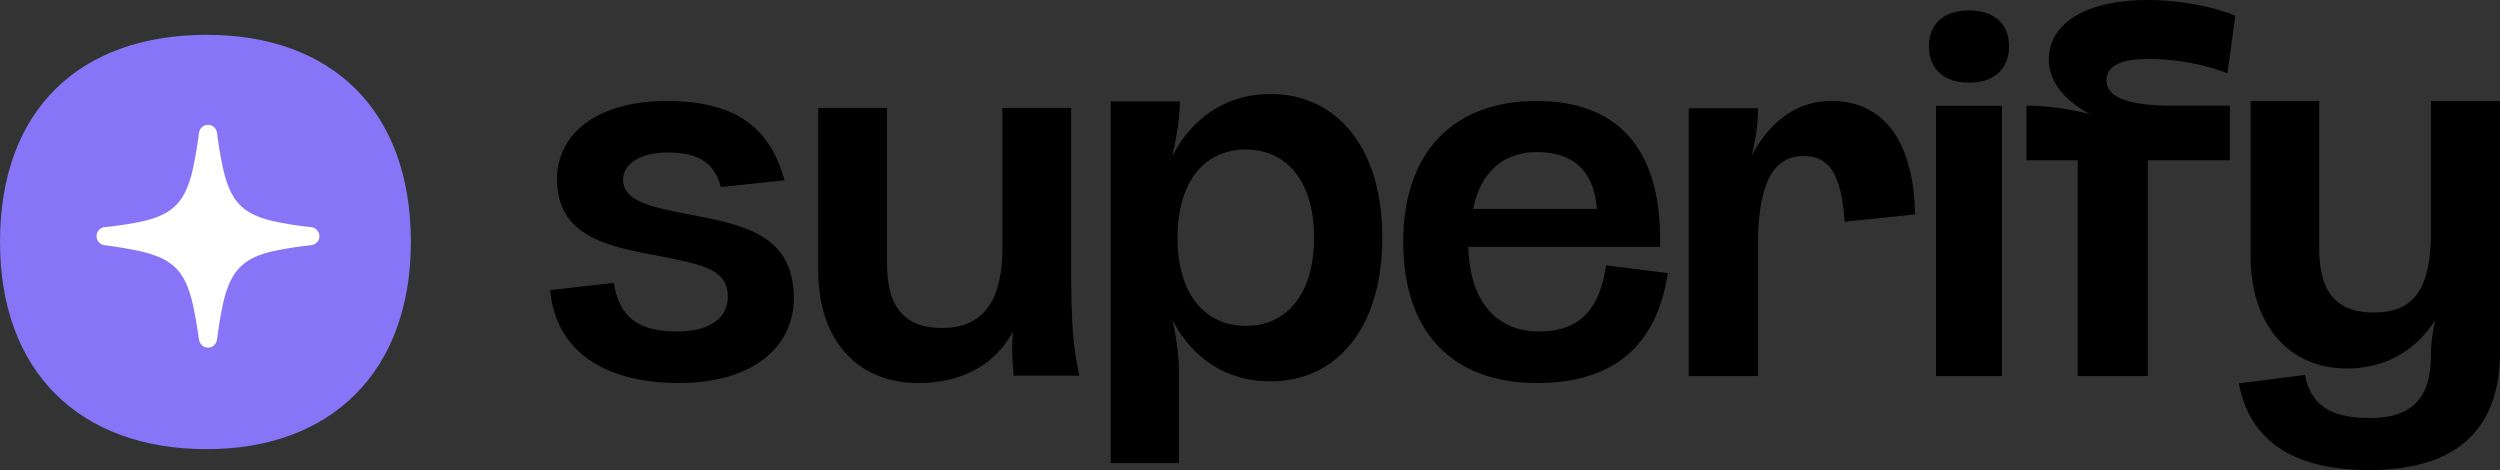 <svg aria-label="Superify Logo" height="30" role="img" width="159.556" xmlns="http://www.w3.org/2000/svg"><rect width="100%" height="100%" fill="#333333" stroke="none"/><title>Superify Logo</title><g fill="none" fill-rule="evenodd"><path d="M42.577 6.444c-4.623 0-7.029 2.204-7.029 4.997 0 3.693 3.343 4.314 6.56 4.903 2.842.56 4.342.87 4.342 2.607 0 1.304-1.093 2.204-3.218 2.204-2.655 0-3.717-1.024-4.06-3.104l-4.06.466c.343 3.817 3.373 5.927 8.214 5.927 4.842 0 7.34-2.39 7.34-5.43-.03-3.91-2.936-4.625-6.559-5.307-2.842-.528-4.342-.932-4.342-2.266 0-.776.812-1.707 2.843-1.707 2.249 0 3.03.87 3.404 2.204l4.061-.435c-.78-2.731-2.436-5.059-7.496-5.059ZM63.976 6.889v9.352c-.124 3.2-1.4 4.692-3.856 4.692-2.207 0-3.513-1.118-3.513-4.132V6.889h-4.385v10.409c0 4.288 2.395 7.146 6.375 7.146 4.228 0 6.702-2.664 6.858-6.486l-.049.024c-.497 1.367-.808 2.703-.808 4.256 0 .653.062 1.368.093 1.74h4.198c-.404-1.802-.529-3.324-.529-7.364V6.89h-4.384ZM81.096 6c-4.326 0-6.804 3.52-7.301 7.282l.02-.105c.746-2.023 1.43-4.363 1.493-6.703h-4.42v23.082h4.358v-5.692c0-2.34-.654-4.68-1.432-6.671l.005-.049c.498 3.763 2.951 7.195 7.277 7.195 4.139 0 7.126-3.32 7.126-9.17S85.235 6 81.096 6Zm-5.944 9.17c0-3.605 1.743-5.629 4.357-5.629s4.357 2.024 4.357 5.628c0 3.605-1.743 5.628-4.357 5.628s-4.357-2.023-4.357-5.628ZM98.078 6.444c-5.307 0-8.522 3.26-8.522 9 0 5.742 3.121 9 8.553 9 4.901 0 7.649-2.42 8.335-7.013l-3.933-.497c-.406 2.7-1.592 4.22-4.277 4.22-2.747 0-4.433-1.923-4.526-5.4h12.237c.156-5.71-2.248-9.31-7.867-9.31Zm-4.058 6.89c.468-2.359 1.935-3.63 4.058-3.63 2.591 0 3.684 1.489 3.84 3.63H94.02ZM107.778 6.91V24h4.425v-8.887c.095-3.666 1.106-5.157 2.908-5.157 1.643 0 2.402 1.15 2.623 4.194l4.488-.466c-.063-4.412-1.833-7.24-5.341-7.24-3.762 0-5.709 3.82-6.183 6.835l.05-.185c.728-1.833 1.455-4.04 1.455-6.183h-4.425ZM123.111 2.956c0 1.474.992 2.32 2.556 2.32 1.563 0 2.555-.846 2.555-2.32 0-1.474-.992-2.29-2.555-2.29-1.564 0-2.556.816-2.556 2.29Zm4.66 3.795h-4.209V24h4.21V6.75ZM137.048 0c-3.842 0-6.286 1.443-6.286 3.796 0 2.604 3.382 4.153 5.414 4.404l.014-.012c-1.936-.753-4.38-1.443-6.857-1.443v3.482h3.27V24h4.476V10.227h5.238V6.745h-3.714c-2.984 0-4.159-.627-4.159-1.6 0-.91.826-1.38 2.667-1.38 1.937 0 3.683.376 5.048.91l.508-3.671C141.397.47 139.27 0 137.047 0ZM149.768 23.518c4.159 0 6.482-3.201 6.92-6.805l-.01.039c-.718 1.613-1.531 3.889-1.531 5.944 0 2.72-1.22 3.984-3.91 3.984-2.688 0-3.783-.98-4.127-2.75l-4.221.537c.625 3.383 3.127 5.533 8.318 5.533 6.379 0 8.349-3.383 8.349-7.525V6.445h-4.41v8.884c-.125 3.605-1.47 4.616-3.658 4.616-2.22 0-3.47-1.138-3.47-4.078V6.444h-4.379v9.96c0 4.174 2.346 7.114 6.13 7.114Z" fill="#000" fill-rule="nonzero"></path><path d="M13.19 2.222C5.087 2.222 0 7.002 0 15.444c0 8.284 5.086 13.223 13.19 13.223 7.947 0 13.032-4.939 13.032-13.223 0-8.443-5.085-13.222-13.031-13.222Z" fill="#8874F6"></path><path d="M13.273 22.187a.545.545 0 0 0 .382-.145.647.647 0 0 0 .198-.384c.124-.96.263-1.769.417-2.424.153-.656.357-1.195.612-1.616.254-.422.59-.758 1.005-1.01.416-.251.946-.447 1.588-.587.642-.14 1.43-.263 2.364-.37a.61.61 0 0 0 .392-.188.544.544 0 0 0 .153-.387.551.551 0 0 0-.153-.393.614.614 0 0 0-.392-.189 22.583 22.583 0 0 1-2.361-.37c-.641-.143-1.17-.34-1.586-.588a2.894 2.894 0 0 1-1.004-1.005c-.254-.42-.459-.959-.613-1.614a24.899 24.899 0 0 1-.422-2.43.644.644 0 0 0-.199-.377.544.544 0 0 0-.38-.145.538.538 0 0 0-.376.145.644.644 0 0 0-.2.378 25.824 25.824 0 0 1-.421 2.431c-.154.656-.358 1.194-.612 1.616a2.906 2.906 0 0 1-1.002 1.006c-.413.25-.941.445-1.583.587-.642.142-1.433.264-2.371.366a.61.61 0 0 0-.393.189.553.553 0 0 0-.153.393c0 .15.05.278.153.386a.612.612 0 0 0 .392.19c.781.106 1.457.218 2.027.335.57.117 1.057.264 1.46.439s.74.398 1.012.667c.272.27.498.607.679 1.014.18.406.333.9.456 1.482.124.581.243 1.271.357 2.07.028.159.095.287.2.383.106.097.23.145.374.145Z" fill="#FFF" fill-rule="nonzero"></path></g></svg>